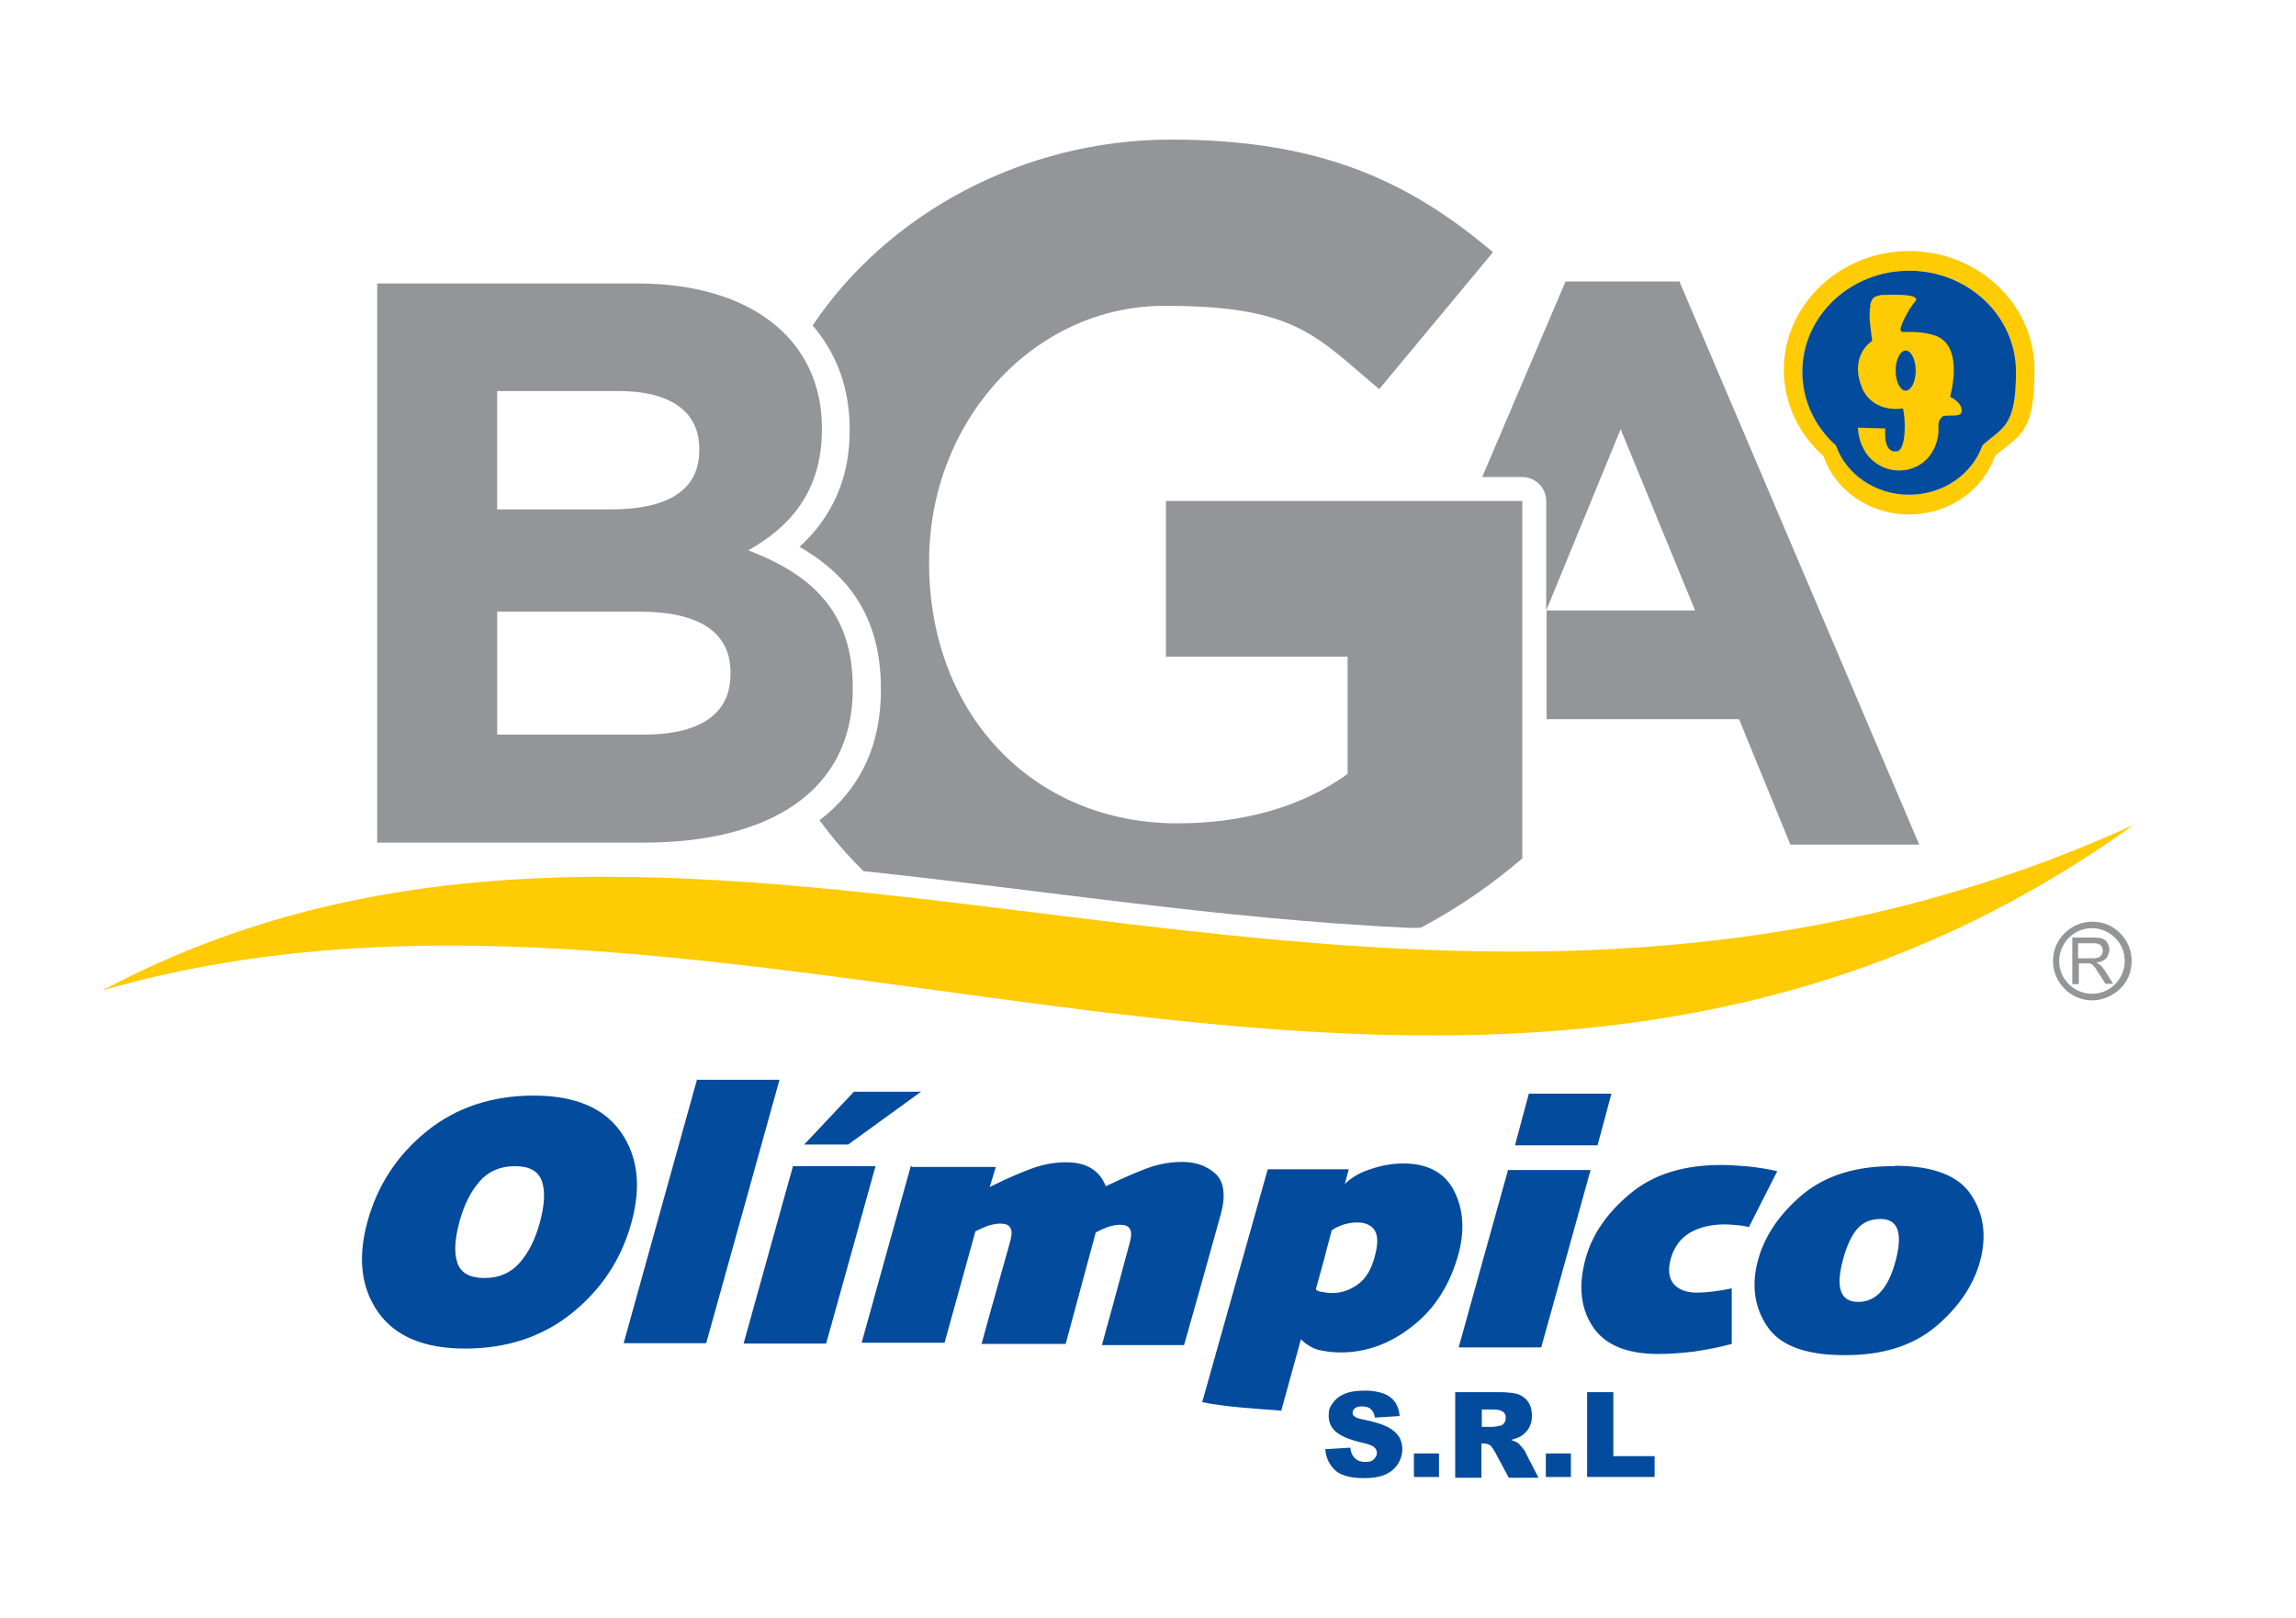 <svg xmlns="http://www.w3.org/2000/svg" version="1.1" xmlns:xlink="http://www.w3.org/1999/xlink" xmlns:svgjs="http://svgjs.dev/svgjs" width="595.3" height="419.5"><svg id="SvgjsSvg1001" xmlns="http://www.w3.org/2000/svg" version="1.1" viewBox="0 0 595.3 419.5">
  <!-- Generator: Adobe Illustrator 29.0.0, SVG Export Plug-In . SVG Version: 2.1.0 Build 186)  -->
  <defs>
    <style>
      .st0 {
        fill: #ffcb05;
      }

      .st0, .st1, .st2 {
        fill-rule: evenodd;
      }

      .st3, .st1 {
        fill: #034b9c;
      }

      .st2, .st4 {
        fill: #939598;
      }
    </style>
  </defs>
  <path class="st4" d="M548.4,243.2c-1.5-1.5-3.6-2.5-6-2.5s-4.4.9-6,2.5c-1.5,1.5-2.5,3.6-2.5,6s.9,4.4,2.5,6c1.5,1.5,3.6,2.5,6,2.5s4.4-.9,6-2.5c1.5-1.5,2.5-3.6,2.5-6s-.9-4.4-2.5-6M538.9,248.5h3.4c.7,0,1.3,0,1.7-.2.4-.1.7-.4.9-.7.2-.3.3-.7.3-1.1,0-.6-.2-1-.6-1.4-.4-.4-1.1-.5-2-.5h-3.8v4ZM537.3,255.2v-12.1h5.3c1.1,0,1.9.1,2.5.3.6.2,1,.6,1.3,1.1.3.5.5,1.2.5,1.8s-.3,1.6-.8,2.2c-.6.6-1.4,1-2.6,1.1.4.2.7.4,1,.6.5.4.9,1,1.3,1.6l2.1,3.3h-2l-1.6-2.5c-.5-.7-.8-1.3-1.1-1.7-.3-.4-.6-.7-.8-.8-.2-.2-.5-.3-.7-.3-.2,0-.5,0-.9,0h-1.8v5.4h-1.6ZM542.5,239c2.8,0,5.4,1.1,7.2,3,1.9,1.9,3,4.4,3,7.2s-1.1,5.4-3,7.2c-1.9,1.8-4.4,3-7.2,3s-5.4-1.1-7.2-3c-1.9-1.9-3-4.4-3-7.2s1.1-5.4,3-7.2c1.9-1.9,4.4-3,7.2-3Z"></path>
  <path class="st0" d="M26.6,256.8c156.4-83.3,330.9,46.1,526.6-42.9-169.9,122-358.3-5.7-526.6,42.9Z"></path>
  <path class="st2" d="M435.3,73h-29.4l-21.6,50.7h10.4c3.4,0,6.2,2.8,6.2,6.2v28.4l19.3-47,19.3,47h-38.5v28.2h49.9l13.3,32.5h33.4l-62.2-146.1Z"></path>
  <path class="st2" d="M394.7,222.3v-92.4h-92.4v40.4h47.1v30.4c-11.8,8.5-27,12.8-44.1,12.8-37.7,0-64.4-28.6-64.4-67.4v-.6c0-36.2,27-66.2,61.1-66.2s39.2,7.9,55.6,21.6l29.5-35.5c-22.2-18.8-45.3-29.2-83.5-29.2s-73.4,19.1-92.9,48.2c6.2,7.2,9.6,16.3,9.6,26.8v.4c0,9.5-2.6,17-6.8,23.1-1.8,2.7-3.9,5-6.2,7.1,4.9,2.8,9,6.1,12.4,10.1,5.6,6.8,8.7,15.4,8.7,26.7v.4c0,14.7-5.7,25.9-15.9,33.7,3.4,4.7,7.2,9.1,11.4,13.2,45.7,4.8,92.7,12.4,141.2,14.7,1,0,2.1,0,3.2,0,9.9-5.2,18.7-11.4,26.4-18Z"></path>
  <path class="st2" d="M189.4,174.4v.4c0,10.8-8.5,15.7-22.6,15.7h-37.9v-31.9h36.9c16.4,0,23.6,6,23.6,15.7ZM181.3,116.4v.4c0,10.8-8.9,15.3-23,15.3h-29.4v-30.7h31.5c13.5,0,20.9,5.4,20.9,14.9ZM165.1,73.5h-67.3v145h69c32.7,0,54.3-13.3,54.3-39.8v-.4c0-19.5-10.4-29.2-27.1-35.6,10.4-5.8,19.1-14.9,19.1-31.3v-.4c0-22.8-18.2-37.5-47.9-37.5Z"></path>
  <path class="st0" d="M495,70.2c15.3,0,27.7,11.8,27.7,26.2s-3.4,14.3-8.7,19.1c-2.6,7.4-10.1,12.8-19,12.8s-16.4-5.4-19-12.8c-5.4-4.8-8.7-11.6-8.7-19.1,0-14.4,12.4-26.2,27.7-26.2M495,65.1c17.9,0,32.5,13.8,32.5,30.8s-4,16.8-10.3,22.4c-3,8.7-11.8,15.1-22.2,15.1s-19.2-6.3-22.2-15.1c-6.3-5.6-10.3-13.6-10.3-22.4,0-16.9,14.6-30.8,32.5-30.8Z"></path>
  <path class="st0" d="M497.2,90.9c1.4,0,2.6,2.3,2.6,5.2s-1.2,5.2-2.6,5.2-2.6-2.3-2.6-5.2,1.2-5.2,2.6-5.2ZM487.8,79.1c.8-2,.8-2.1,2.9-2.6.8,0,10.3-.6,9,1.5-1.8,2-4.6,7.4-3.8,7.8,0,.8,3.7-.5,9.1,1.3,7.4,2.9,3.6,15.8,3.6,15.8,0,0,3,1.3,3,3.5.3,2-3.4,1.1-4.8,1.5-1.6,1.4-1.1,2-1.2,4.2-1.3,13.6-20,13.2-20.9-1.2l7.1.2c-.4,6.9,2.7,5.9,3.2,5.9,2.1-.6,2.2-7.7,1.4-11.1,0,0-7.3,1.5-10.5-5-3.7-8.8,2.5-12.5,2.5-12.5-.2-2.4-1.1-6.2-.4-9.3Z"></path>
  <path class="st1" d="M491.3,302.3c10,0,16.6,2.6,19.8,7.6,3.3,5,4,10.7,2.3,17.1-1.7,6.3-5.6,12-11.5,17-6,5-13.9,7.5-23.9,7.4-10,0-16.7-2.6-19.9-7.6-3.3-5-4-10.7-2.3-17,1.7-6.3,5.6-12,11.5-17,6-5,14-7.5,24-7.4M481.8,337.6c4.6,0,7.8-3.5,9.7-10.7,1.9-7.2.6-10.8-3.9-10.8-2.5,0-4.5.8-6,2.5-1.5,1.7-2.8,4.4-3.8,8.2-1.9,7.2-.6,10.8,4,10.8ZM453.6,318.2c-1.7-.4-3.7-.6-6.2-.7-3.7,0-6.8.7-9.3,2.2-2.5,1.5-4.1,3.8-4.9,6.7-.8,2.8-.5,5,.7,6.5,1.3,1.5,3.3,2.3,6.1,2.3,2.5,0,5.5-.4,9-1.1v14.4c-3.3.9-6.6,1.5-9.9,2-3.4.4-6.4.6-9.2.6-8.2,0-13.9-2.4-17-7.2-3.1-4.7-3.7-10.6-1.8-17.5,1.7-6.3,5.6-11.9,11.6-16.9,6-5,14-7.5,24.1-7.4,1.9,0,4.2.2,6.8.4,2.6.3,5,.7,7.2,1.2l-7.3,14.4ZM396.4,283.6h21.4c0,.1-3.6,13.4-3.6,13.4h-21.4c0-.1,3.6-13.4,3.6-13.4ZM391,303.4h21.4c0,.1-12.8,46-12.8,46h-21.4c0-.1,12.8-46,12.8-46ZM348.6,307.1c1.7-1.7,4-3.1,7-4,2.9-1,5.7-1.4,8.2-1.4,6.4,0,10.8,2.4,13.2,7.1,2.4,4.7,2.8,10.1,1.2,16.2-2.2,8.1-6.2,14.4-12,18.9-5.8,4.6-12,6.8-18.6,6.8-2.3,0-4.3-.3-5.9-.7-1.6-.5-3.1-1.4-4.4-2.7l-5.1,18.5c-6.1-.5-13.4-.8-20.5-2.2l17-60.4h21c0,.1-1.1,4.1-1.1,4.1ZM343.6,325.5l-2.4,8.7c0,.4.4.6,1.4.8,1,.2,2,.3,2.9.3,2.2,0,4.4-.7,6.5-2.2,2.1-1.5,3.6-3.9,4.5-7.5.8-3,.8-5.2-.1-6.6-.9-1.3-2.4-2-4.4-2-2.5,0-4.7.7-6.7,2l-1.7,6.4ZM236.4,302.6h21.8c0,.1-1.6,5.2-1.6,5.2,5.1-2.5,9.1-4.2,11.8-5.1,2.7-.9,5.4-1.3,8.1-1.3,5.2,0,8.6,2.1,10.2,6.2,5.5-2.6,9.5-4.3,12-5.1,2.6-.8,5.2-1.2,7.9-1.2,3.5,0,6.4,1.1,8.6,3.1,2.2,2.1,2.7,5.7,1.2,10.9l-5.1,18.3-4.3,15.2h-21.3c0-.1,2.7-9.8,2.7-9.8l4.5-16.7c.5-1.8.5-3,0-3.7-.4-.7-1.3-1-2.5-1-.9,0-1.9.2-3,.5-1.1.4-2.2.9-3.3,1.5l-7.8,28.9h-21.8c0-.1,2.7-9.8,2.7-9.8l4.7-16.7c.5-1.8.5-3,0-3.7-.4-.7-1.3-1-2.6-1-.9,0-1.9.2-3,.5-1.1.4-2.2.9-3.4,1.5l-8,28.9h-21.5c0-.1,12.8-46,12.8-46ZM221.4,283.1h17.4c0,0-18.9,13.7-18.9,13.7h-11.4c0,0,12.9-13.7,12.9-13.7ZM205.6,302.4h21.4c0,.1-12.8,46-12.8,46h-21.4c0-.1,12.8-46,12.8-46ZM180.7,280h21.4c0,.1-19,68.3-19,68.3h-21.4c0-.1,19-68.3,19-68.3ZM133.5,302.4c-3.8,0-6.8,1.3-9.1,3.9-2.3,2.6-4.1,6.1-5.3,10.6-1.2,4.5-1.4,8-.5,10.6.9,2.6,3.2,3.9,7,3.9,3.8,0,6.8-1.3,9.1-3.9,2.3-2.6,4.1-6.1,5.3-10.6,1.2-4.5,1.4-8,.5-10.6-.9-2.6-3.2-3.9-7-3.9ZM138.4,284.1c10.7,0,18.2,3.2,22.6,9.5,4.4,6.3,5.3,14.1,2.7,23.5-2.6,9.4-7.7,17.2-15.4,23.4-7.7,6.2-17,9.2-27.7,9.2-10.7,0-18.2-3.2-22.6-9.5-4.4-6.3-5.3-14.1-2.7-23.5,2.6-9.4,7.7-17.2,15.4-23.4,7.7-6.2,17-9.2,27.7-9.2Z"></path>
  <path class="st3" d="M411.5,361h6.8v16.6h10.7v5.4h-17.5v-22.1ZM400.8,376.9h6.5v6.1h-6.5v-6.1ZM384.2,370h2.9c.3,0,.9-.1,1.8-.3.5,0,.8-.3,1.1-.7.3-.4.4-.8.4-1.3,0-.7-.2-1.3-.7-1.6-.5-.4-1.3-.6-2.5-.6h-3v4.5ZM377.3,383.1v-22.1h11.4c2.1,0,3.7.2,4.8.5,1.1.4,2,1,2.7,2,.7,1,1,2.2,1,3.6s-.3,2.3-.8,3.2c-.5.9-1.2,1.6-2.2,2.2-.6.3-1.4.6-2.4.9.8.3,1.4.5,1.8.8.2.2.6.6,1.1,1.2.5.6.8,1,.9,1.4l3.3,6.4h-7.7l-3.6-6.7c-.5-.9-.9-1.4-1.2-1.7-.5-.3-1.1-.5-1.7-.5h-.6v8.9h-6.8ZM366.6,376.9h6.5v6.1h-6.5v-6.1ZM343.6,375.8l6.5-.4c.1,1,.4,1.8.9,2.4.7.9,1.7,1.3,3,1.3s1.7-.2,2.2-.7c.5-.5.8-1,.8-1.6s-.2-1.1-.7-1.5c-.5-.5-1.7-.9-3.5-1.3-3-.7-5.1-1.6-6.4-2.7-1.3-1.1-1.9-2.5-1.9-4.2s.3-2.2,1-3.2c.7-1,1.6-1.8,3-2.4,1.3-.6,3.1-.9,5.4-.9s5,.5,6.4,1.6c1.5,1,2.4,2.7,2.6,5l-6.4.4c-.2-1-.5-1.7-1.1-2.2-.5-.5-1.3-.7-2.3-.7s-1.4.2-1.8.5c-.4.3-.6.7-.6,1.2s.2.7.5.9c.3.3,1.1.6,2.3.8,3,.6,5.1,1.3,6.4,2,1.3.7,2.2,1.5,2.8,2.4.6,1,.9,2.1.9,3.3s-.4,2.7-1.2,3.9c-.8,1.2-1.9,2.1-3.3,2.7-1.4.6-3.2.9-5.3.9-3.7,0-6.3-.7-7.8-2.2-1.4-1.4-2.3-3.3-2.4-5.5Z"></path>
  <path class="st1" d="M495,70.2c15.3,0,27.7,11.8,27.7,26.2s-3.4,14.3-8.7,19.1c-2.6,7.4-10.1,12.8-19,12.8s-16.4-5.4-19-12.8c-5.4-4.8-8.7-11.6-8.7-19.1,0-14.4,12.4-26.2,27.7-26.2"></path>
  <path class="st0" d="M494.1,90.9c1.4,0,2.6,2.3,2.6,5.2s-1.2,5.2-2.6,5.2-2.6-2.3-2.6-5.2,1.2-5.2,2.6-5.2ZM484.8,79.1c.8-2,.8-2.1,2.9-2.6.8,0,10.3-.6,9,1.5-1.8,2-4.6,7.4-3.8,7.8,0,.8,3.7-.5,9.1,1.3,7.4,2.9,3.6,15.8,3.6,15.8,0,0,3,1.3,3,3.5.3,2-3.4,1.1-4.8,1.5-1.6,1.4-1.1,2-1.2,4.2-1.3,13.6-20,13.2-20.9-1.2l7.1.2c-.4,6.9,2.7,5.9,3.2,5.9,2.1-.6,2.2-7.7,1.4-11.1,0,0-7.3,1.5-10.5-5-3.7-8.8,2.5-12.5,2.5-12.5-.2-2.4-1.1-6.2-.4-9.3Z"></path>
</svg><style>@media (prefers-color-scheme: light) { :root { filter: none; } }
@media (prefers-color-scheme: dark) { :root { filter: none; } }
</style></svg>